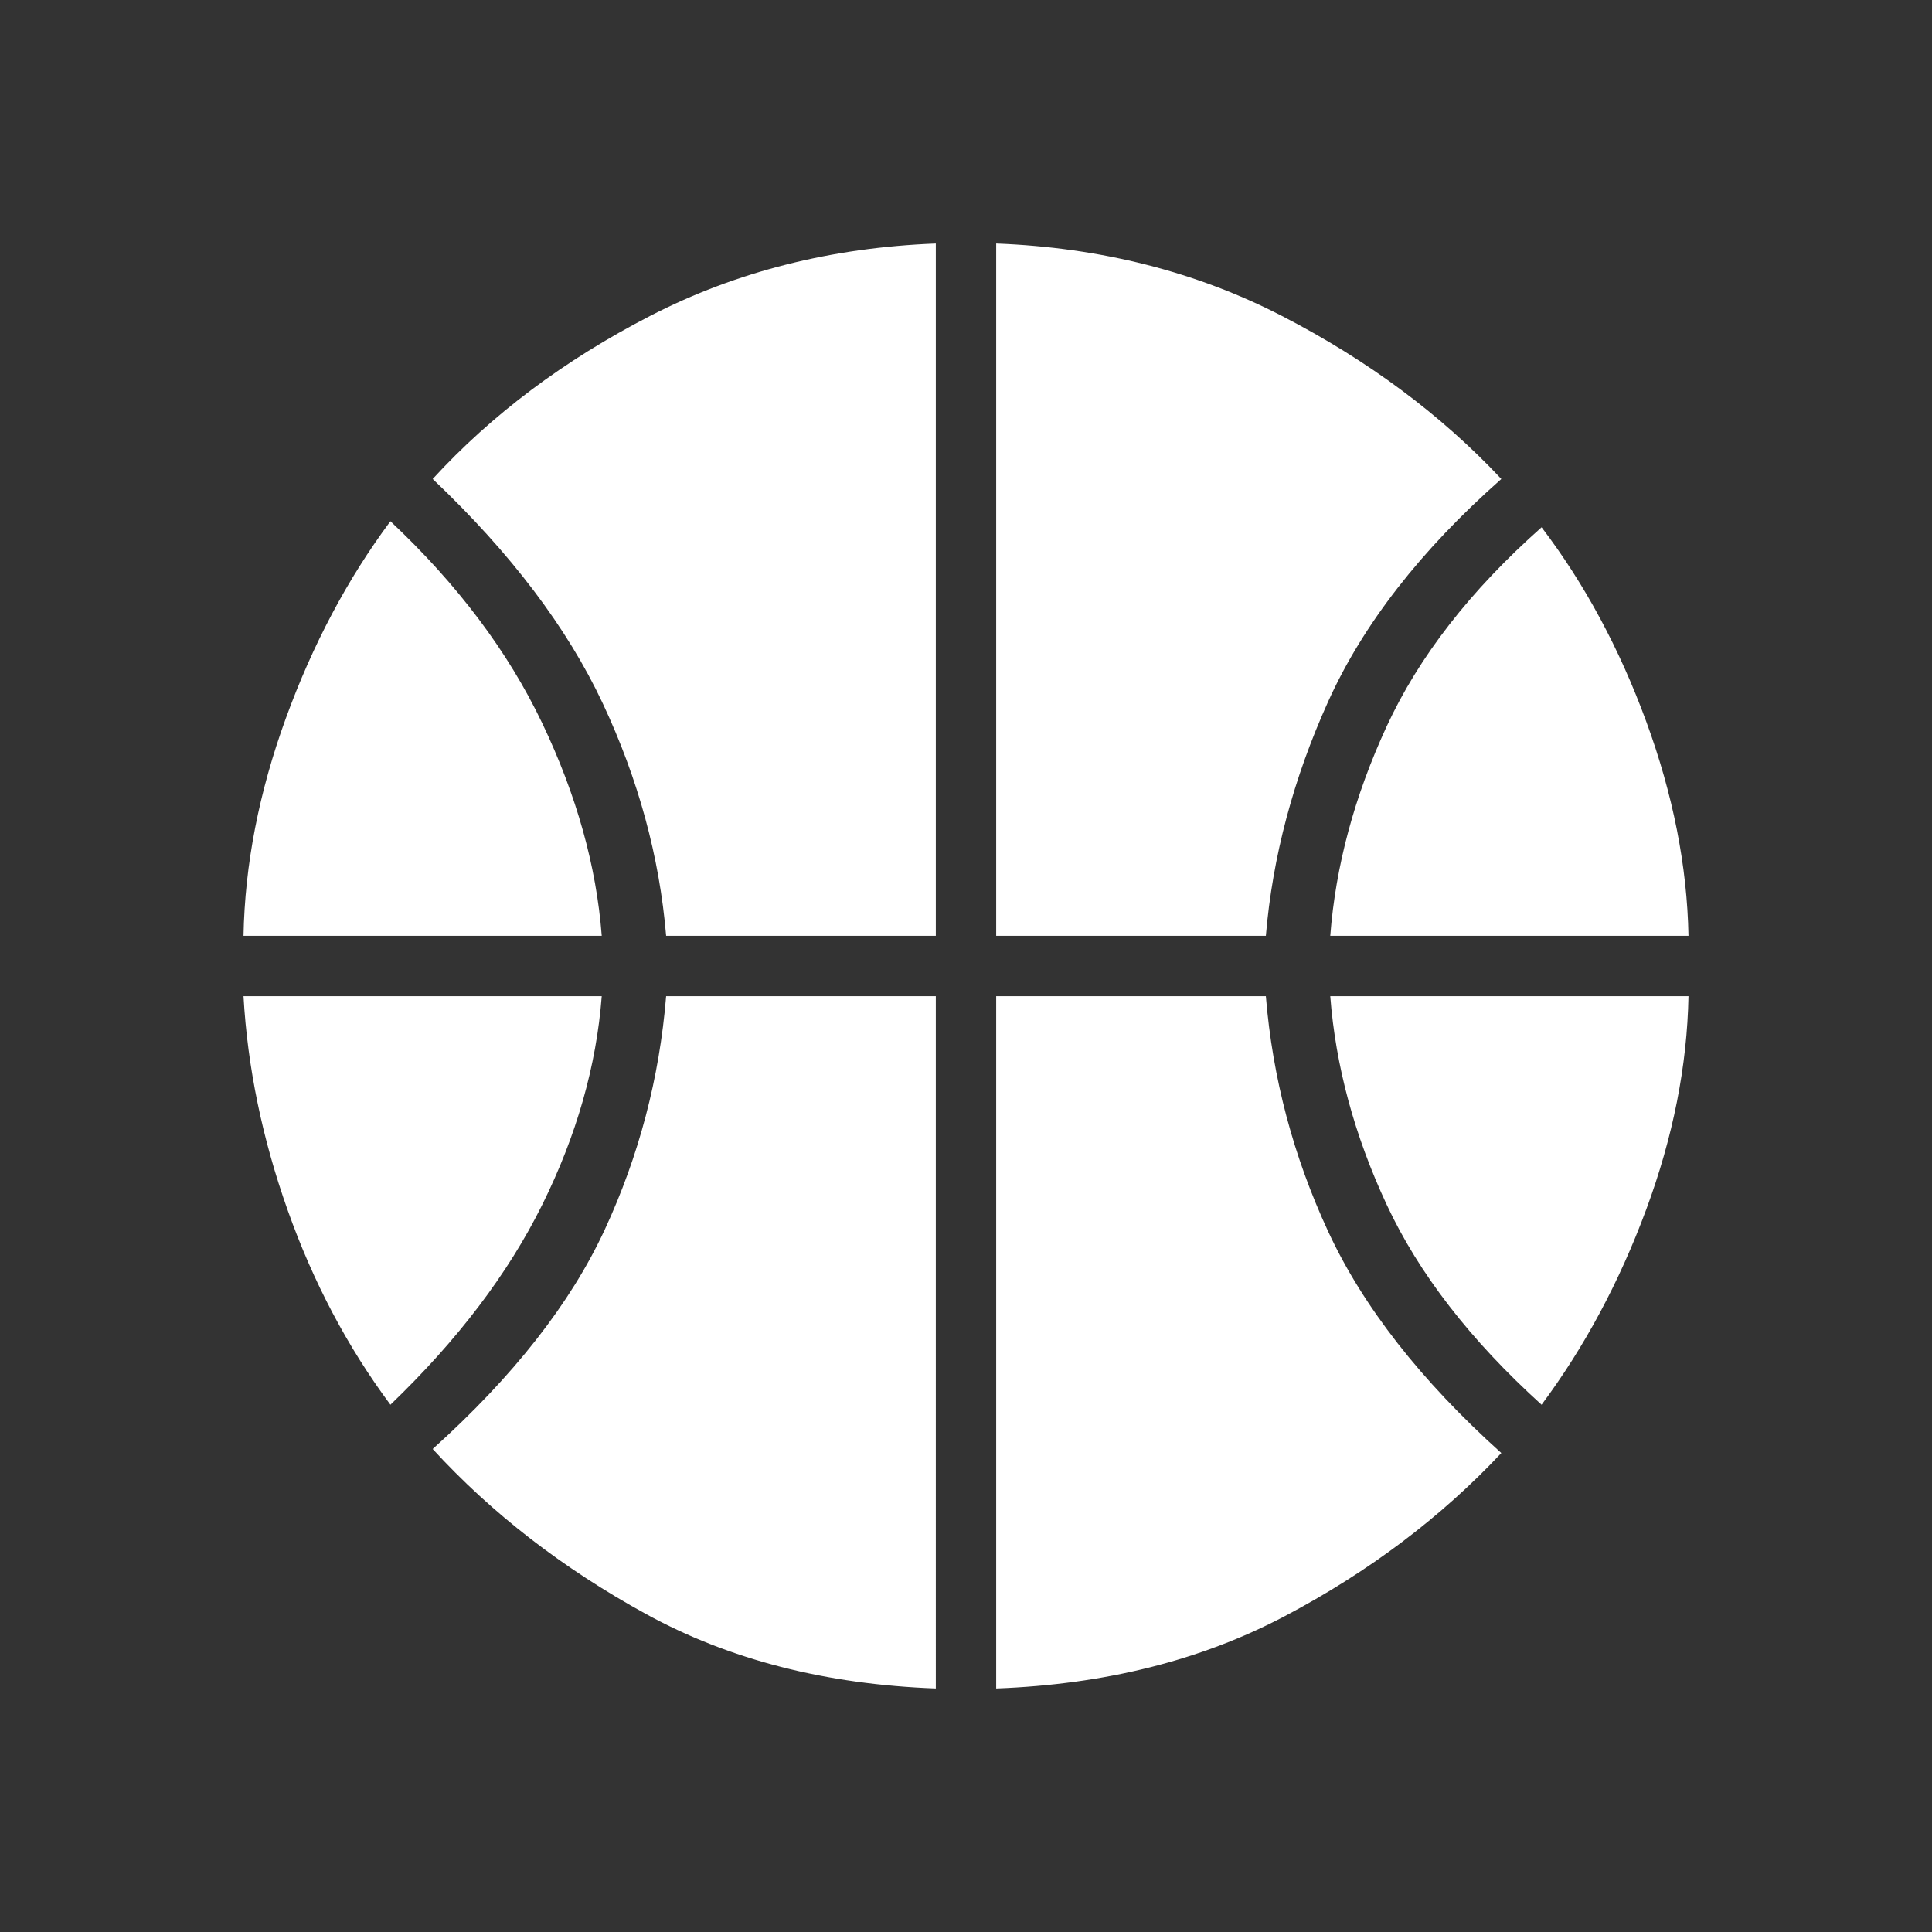 <svg xmlns="http://www.w3.org/2000/svg" height="48" width="48">
  <rect width="100%" height="100%" fill="#333333" stroke="none"/>
  <style>
    svg { background-color: #0b1d26; }
    path { fill: white; }

    @media (prefers-color-scheme: dark) {
      svg { background-color: white; }
      path { fill: #0b1d26; }
    }
  </style>
  <path d="M6.05 23.25q.05-2.65 1.05-5.4 1-2.75 2.6-4.9 2.5 2.35 3.775 5.025 1.275 2.675 1.475 5.275Zm27 0q.2-2.6 1.4-5.2t3.85-4.95q1.6 2.1 2.6 4.825t1.05 5.325ZM9.7 34.9q-1.6-2.15-2.55-4.825-.95-2.675-1.1-5.325h8.9q-.2 2.6-1.475 5.175Q12.2 32.5 9.7 34.9Zm28.6 0q-2.65-2.4-3.85-4.975-1.2-2.575-1.4-5.175h8.9q-.05 2.6-1.05 5.3-1 2.7-2.6 4.85ZM16.55 23.25q-.25-2.95-1.575-5.775T10.75 11.9q2.2-2.4 5.4-4.05t7.1-1.8v17.2Zm8.2 0V6.05q3.9.15 7.1 1.8 3.2 1.65 5.45 4.05-3 2.65-4.3 5.525-1.3 2.875-1.55 5.825Zm-1.5 18.7q-4.1-.15-7.2-1.85-3.1-1.7-5.3-4.1 3-2.7 4.275-5.45 1.275-2.75 1.525-5.8h6.7Zm1.5 0v-17.2h6.7Q31.7 27.8 33 30.6t4.3 5.5q-2.25 2.4-5.375 4.05t-7.175 1.8Z" />
</svg>